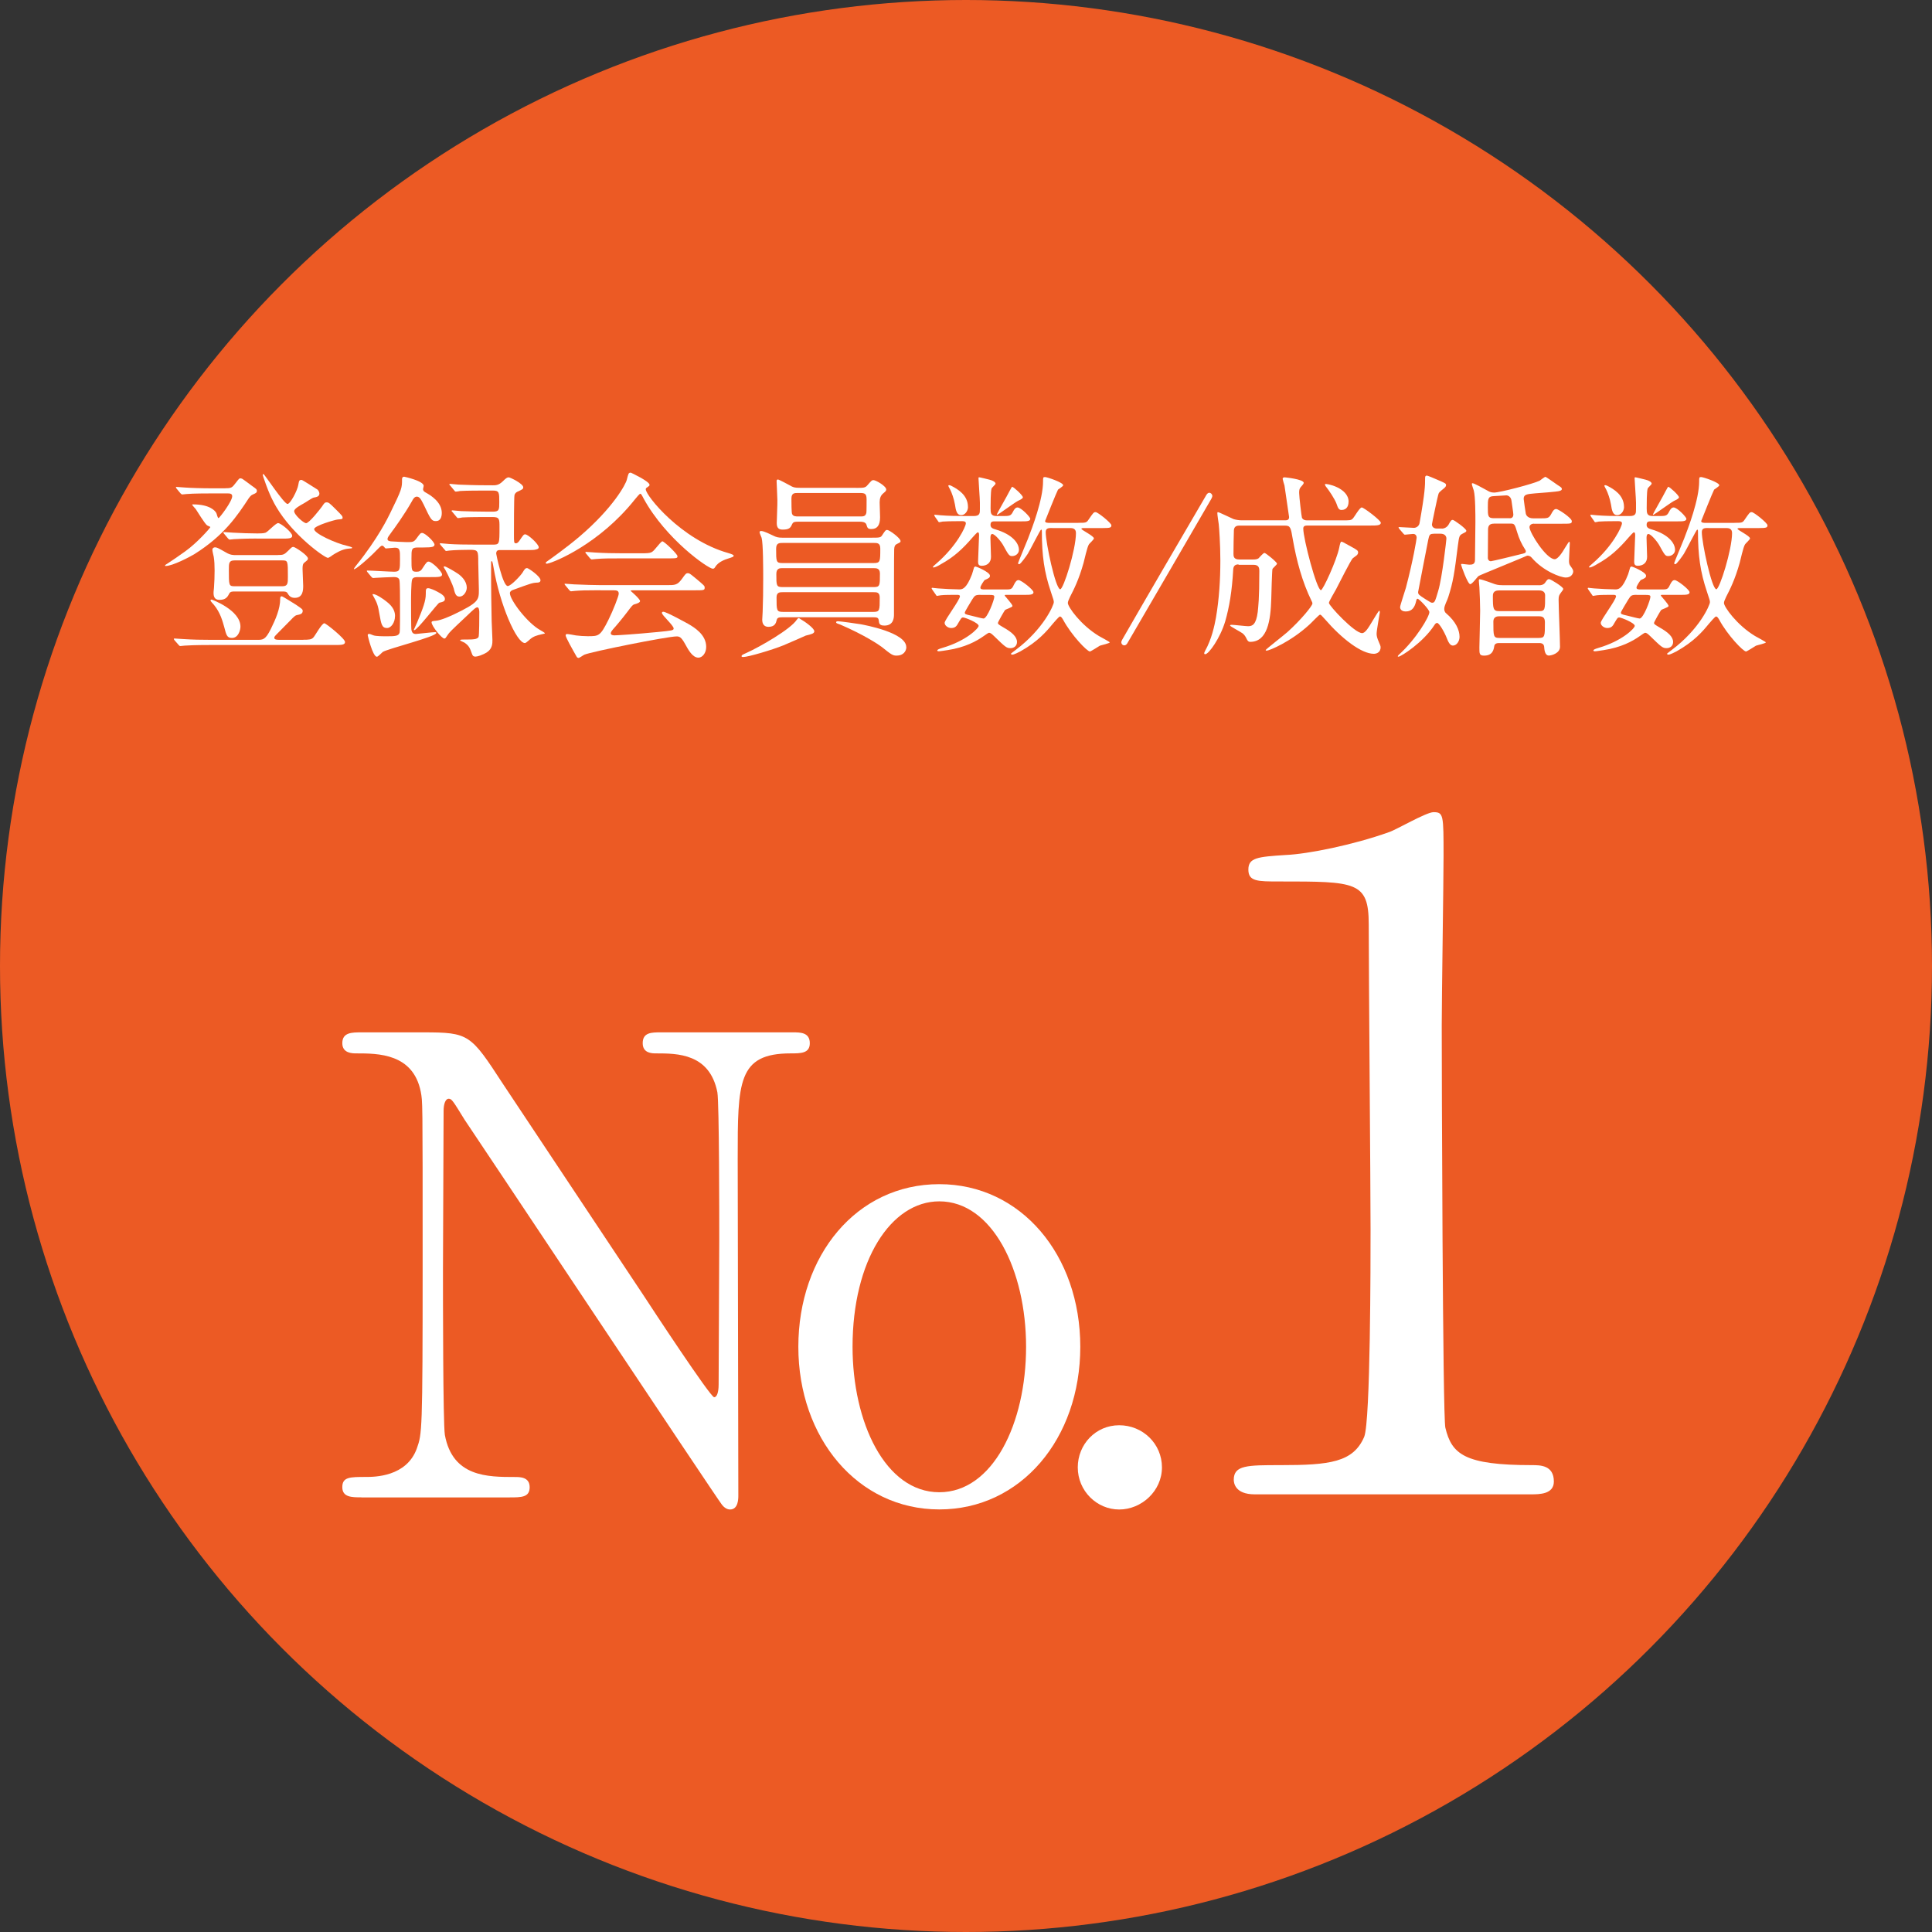 <?xml version="1.0" encoding="UTF-8"?><svg id="_レイヤー_2" xmlns="http://www.w3.org/2000/svg" width="276.56" height="276.56" viewBox="0 0 276.56 276.56"><rect x="0" y="0" width="276.56" height="276.56" fill="#333333" stroke="none"/><defs><style>.cls-1{fill:#fff;}.cls-1,.cls-2{stroke-width:0px;}.cls-2{fill:#ec5a24;}</style></defs><g id="_レイヤー_1-2"><circle class="cls-2" cx="138.28" cy="138.28" r="138.28"/><path class="cls-1" d="M32.24,69.89c.88,0,.97-.06,1.51-.77.46-.6.51-.65.65-.65.08,0,.17.03.26.06.2.11,1.11.8,1.34.97.68.48.77.54.77.77,0,.26-.17.34-.57.51-.29.11-.46.37-.57.51-1.68,2.56-3.53,5.35-7.83,8.05-.57.34-3.07,1.68-4.1,1.68-.03,0-.08,0-.08-.06,0-.09.26-.23.34-.28.63-.4,1.74-1.17,2.56-1.76,1.71-1.22,3.59-3.36,3.59-3.47,0-.06-.37-.17-.48-.26-.34-.26-1.37-1.96-1.62-2.33-.08-.08-.51-.57-.51-.6s.06-.06.11-.06c2.42,0,3.19.91,3.36,1.25.06.09.17.71.31.71s1.96-2.39,1.96-3.13c0-.4-.4-.4-.66-.4h-2.3c-.65,0-2.59,0-3.59.09-.08,0-.51.06-.6.06s-.14-.06-.26-.17l-.54-.65q-.11-.14-.11-.2c0-.06.06-.06.09-.06.17,0,1.05.09,1.25.09.82.06,2.3.11,3.9.11h1.82ZM43.39,91.58c.88,0,1.2-.03,1.48-.34.26-.28,1.19-2.02,1.56-2.02.23,0,2.96,2.19,2.96,2.68,0,.43-.54.43-1.54.43h-17.84c-2.13,0-3.1.06-3.59.09-.11,0-.51.06-.6.06-.11,0-.17-.06-.26-.17l-.57-.65c-.08-.14-.11-.14-.11-.2,0-.03.03-.06.11-.06.2,0,1.05.08,1.25.08,1.39.09,2.56.11,3.9.11h6.72c.77,0,1.14,0,1.91-1.56.66-1.34,1.34-2.85,1.34-4.33,0-.11,0-.34.23-.34.14,0,1.76,1.05,2.05,1.22.83.57.94.63.94.88,0,.46-.46.51-.88.6-.17.03-.51.34-.74.6-.34.37-1.88,1.88-2.19,2.22-.06.06-.26.26-.26.4,0,.31.43.31.77.31h3.36ZM30.13,85.97c0-.06.06-.14.17-.14.06,0,4.12,1.51,4.12,3.87,0,.46-.28,1.62-1.22,1.62-.71,0-.8-.4-1.11-1.59-.23-.8-.54-2.02-1.45-3.13-.11-.11-.51-.57-.51-.63ZM39.75,79.45c.83,0,.94-.06,1.54-.65.46-.46.51-.51.71-.51.23,0,2.08,1.2,2.08,1.65,0,.2-.06.23-.51.6-.23.17-.26.46-.26.91,0,.34.09,2.02.09,2.39,0,.57,0,1.74-1.2,1.74-.63,0-.85-.34-1.05-.68-.14-.23-.43-.23-.71-.23h-6.86c-.28,0-.6,0-.74.26-.26.51-.51.94-1.42.94-.71,0-.85-.48-.85-1,0-.11,0-.17.06-.71.06-.77.09-1.74.09-2.5s-.03-1.37-.12-1.94c-.03-.14-.2-.83-.2-1,0-.26.2-.37.37-.37.26,0,.4.06,1.59.74.62.37,1.02.37,1.48.37h5.92ZM36.71,77.09c-2.02,0-3.02.09-3.22.09-.08,0-.51.06-.6.06-.11,0-.14-.06-.26-.17l-.54-.65c-.11-.11-.11-.14-.11-.2,0-.03.03-.06.09-.06.2,0,1.08.09,1.28.09,1.11.06,2.39.11,3.5.11.28,0,.91,0,1.17-.11.34-.14,1.45-1.37,1.79-1.37.4,0,2.02,1.34,2.02,1.82,0,.4-.54.4-1.54.4h-3.59ZM40.41,83.92c.8,0,.8-.43.8-1.37,0-2.25,0-2.33-.8-2.33h-6.83c-.82,0-.82.4-.82,1.34,0,2.25,0,2.36.82,2.36h6.83ZM43.79,74.9c.48,0,2.05-2.05,2.28-2.36.34-.51.43-.63.66-.63.31,0,.4.06,1.34,1,.88.88.97.97.97,1.2,0,.2-.06.2-.74.26-.31.03-3.33.88-3.33,1.37,0,.63,3.07,2.02,4.7,2.39.11.03.74.17.74.28,0,.09-.06.09-.65.14-.85.09-1.74.65-2.19.94-.08.09-.54.37-.62.37-.46,0-5.01-3.22-7.4-7.29-.31-.54-.94-1.59-1.74-3.96-.06-.14-.17-.51-.2-.63,0-.09.06-.11.11-.11.14,0,2.93,4.27,3.44,4.27.4,0,1.42-1.94,1.54-2.73.11-.63.14-.71.48-.71.14,0,2.25,1.39,2.28,1.39.2.2.26.46.26.57,0,.46-.51.51-.82.57-.26.06-1.22.74-1.45.85-.51.28-1.28.71-1.34,1.05-.06.51,1.34,1.76,1.71,1.76Z"/><path class="cls-1" d="M52.62,81.93q-.11-.14-.11-.2c0-.06.06-.06.08-.06.54,0,3.24.17,3.84.17.83,0,.83-.31.83-1.85,0-1.22,0-1.59-.74-1.59-.17,0-1.14.11-1.28.11-.08,0-.11-.06-.34-.31-.03-.03-.11-.09-.2-.09-.17,0-.37.23-.85.71-.91.97-3.19,2.96-3.19,2.62,0-.09.26-.4.34-.51,3.13-3.9,4.52-6.8,4.87-7.51,1.68-3.44,1.68-3.56,1.68-4.81,0-.34.2-.37.31-.37.03,0,2.79.6,2.79,1.31,0,.06-.09.4-.09.46,0,.28.2.4.46.54.54.31,2.22,1.28,2.22,2.87,0,.6-.2,1.17-.83,1.17s-.74-.2-1.79-2.42c-.4-.8-.6-1.08-.97-1.08-.31,0-.54.37-.65.6-1.11,1.99-2.7,4.15-2.9,4.41-.46.63-.63.85-.63,1.05,0,.28.29.31.48.34.31.03,2.02.11,2.25.11.85,0,1.02,0,1.39-.48.54-.74.6-.83.85-.83.4,0,1.76,1.25,1.76,1.68,0,.14-.11.26-.31.31-.26.06-.54.09-1.34.09h-.71c-.94,0-.94.23-.94,1.56,0,1.71,0,1.91.71,1.91.4,0,.63-.09.88-.51.6-.94.68-.94.88-.94.43,0,1.91,1.39,1.91,1.85,0,.17-.11.26-.34.31-.29.06-.63.06-1.45.06h-1.65c-.31,0-.68,0-.83.31-.17.31-.17,2.79-.17,3.33,0,.31,0,3.76.06,3.96.09.34.23.54.63.54.17,0,2.36-.26,2.76-.26.06,0,.17,0,.17.11,0,.54-6.94,2.25-7.68,2.73-.11.09-.66.68-.83.68-.6,0-1.31-3.02-1.31-3.07,0-.14.06-.2.17-.2.14,0,.2.03.63.2.37.14,1.42.14,1.91.14,1.2,0,1.71-.03,1.85-.51.08-.23.06-3.02.06-4.55,0-.48,0-2.73-.09-3.02-.11-.4-.6-.4-.82-.4-.51,0-2.05.09-2.53.11-.06,0-.34.03-.4.03-.09,0-.14-.06-.26-.17l-.54-.65ZM56.54,88.22c0,.88-.54,1.68-1.14,1.68-.74,0-.83-.57-1.08-1.96-.2-1.22-.34-1.65-.82-2.5-.03-.06-.17-.28-.17-.34,0-.03.03-.06.06-.06.46,0,1.45.68,1.91,1.05,1.05.8,1.25,1.51,1.25,2.13ZM63.69,85.71c0,.37-.23.43-.8.57-.26.09-3.16,3.93-3.59,3.93-.06,0-.06-.03-.06-.06s.4-.88.46-1.02c.88-2.13,1.25-3.13,1.25-4.1,0-.63,0-.83.34-.83.29,0,.97.31,1.28.48.74.37,1.11.71,1.11,1.02ZM70.46,69.47c.51,0,.91,0,1.48-.54.48-.48.66-.6.88-.6s2.08.91,2.08,1.42c0,.26-.14.31-.68.57-.23.09-.46.2-.57.54-.08.26-.08,4.92-.08,5.63,0,1.14,0,1.28.28,1.28.23,0,.37-.2.48-.34.57-.83.63-.94.85-.94.43,0,1.94,1.42,1.94,1.85,0,.17-.14.26-.37.31-.26.09-.6.09-1.42.09h-3.73c-.23,0-.57,0-.57.51,0,.11.94,4.64,1.65,4.64.48,0,1.91-1.57,2.13-1.94.26-.43.37-.63.65-.63.17,0,1.91,1.17,1.91,1.74,0,.31-.31.34-.51.34-.65.03-.94.14-3.44,1.05-.17.06-.43.2-.43.46,0,.97,2.5,4.27,4.35,5.29.06.03.65.37.65.43s-.03.09-.23.11c-1.17.26-1.39.4-1.71.63-.14.08-.71.68-.91.68-1.2,0-3.59-5.49-4.5-10.87-.03-.17-.14-.85-.23-.85-.11,0-.11.03-.11.37v2.59c0,1.11.03,2.76.08,5.63,0,.37.11,2.28.11,2.7,0,.48,0,1.22-.77,1.74-.62.4-1.37.63-1.65.63-.34,0-.43-.17-.51-.4-.31-.88-.43-1.14-1.05-1.59-.09-.06-.65-.28-.65-.34,0-.03.06-.09.11-.09.03-.03,1-.03,1.08-.03.74,0,1.22-.03,1.45-.34.11-.2.11-3.07.11-3.61,0-.09-.03-.65-.26-.65s-.37.11-1.59,1.28c-2.3,2.16-2.42,2.28-2.7,2.7-.31.46-.31.48-.46.48-.37,0-1.82-1.79-1.82-2.31,0-.17.17-.2.6-.23.77-.06,2.16-.71,2.53-.88,3.64-1.74,3.64-2.08,3.64-3.56,0-.54-.09-3.27-.09-3.9,0-1.65,0-1.82-1.17-1.82-.8,0-2.25.03-2.99.11-.06,0-.34.06-.43.06s-.14-.09-.23-.2l-.57-.65q-.11-.14-.11-.17c0-.09.06-.09.09-.09.2,0,1.05.11,1.25.11.83.06,2.3.09,3.93.09h2.3c.97,0,.97-.06.97-2.53,0-1.11,0-1.42-.97-1.42h-.77c-.68,0-2.59,0-3.58.06-.09.03-.51.09-.6.09-.11,0-.14-.06-.26-.2l-.54-.65q-.14-.14-.14-.17c0-.06.08-.09.11-.09.17,0,1.05.11,1.25.11.83.03,2.28.08,3.9.08h.63c.94,0,.94-.28.94-1.37,0-1.37,0-1.65-.91-1.65h-1.11c-.68,0-2.59,0-3.59.06-.08.03-.51.09-.6.09-.11,0-.17-.06-.26-.2l-.54-.65q-.14-.14-.14-.17c0-.06.06-.09.11-.09.17,0,1.05.11,1.25.11.83.03,2.28.09,3.9.09h.83ZM66.82,84.09c0,.68-.51,1.31-1.02,1.31-.46,0-.65-.26-.85-1.17-.11-.43-.83-1.99-1.2-2.65-.03-.06-.23-.34-.23-.4,0-.09.06-.11.08-.11.26,0,1.59.8,1.99,1.08.4.28,1.22,1,1.22,1.94Z"/><path class="cls-1" d="M78.12,80.59c0-.11.09-.17.43-.4.2-.14,2.53-1.79,4.38-3.36,4.87-4.15,6.66-7.54,6.8-8.17.23-.88.23-1,.57-1,.03,0,2.68,1.25,2.68,1.74,0,.14-.06.17-.34.37-.17.09-.2.17-.2.28,0,.88,5.04,7.2,11.78,9.11q.8.23.8.37c0,.17-.09.2-.8.43-.37.11-1.39.46-1.82,1.17-.11.2-.2.28-.37.28-.63,0-6.69-4.18-9.9-10.05-.31-.6-.37-.68-.48-.68s-.57.57-.8.85c-5.04,6.32-11.44,8.94-12.46,9.14-.08.03-.26.06-.26-.09ZM85.94,84.49c-2.11,0-2.82.03-3.59.09-.09,0-.51.06-.6.06-.11,0-.14-.06-.26-.17l-.54-.65c-.06-.09-.14-.17-.14-.2,0-.06.06-.06.11-.06.2,0,1.08.09,1.25.09,1.39.06,2.9.11,3.9.11h9.39c1.2,0,1.51,0,2.19-.94.43-.6.54-.77.8-.77.23,0,.31.06.97.6,1.45,1.2,1.45,1.22,1.45,1.48,0,.37-.14.37-1.48.37h-8.71c-.28,0-.4,0-.4.09,0,0,1.34,1.14,1.34,1.45q0,.26-.85.48c-.23.09-.29.17-1,1.11-.6.8-1.76,2.19-1.94,2.36-.11.14-.4.43-.4.68s.4.28.51.28c.37,0,3.05-.17,6.21-.48,2.05-.2,2.28-.23,2.28-.51,0-.43-1.68-1.88-1.68-2.22,0-.14.11-.17.2-.17.43,0,3.24,1.56,3.61,1.76.77.46,2.53,1.48,2.53,3.27,0,.91-.57,1.54-1.11,1.54-.83,0-1.42-1.05-1.93-1.99-.54-.97-.8-1.05-1.2-1.05-1.31,0-12.24,2.19-13.21,2.62-.14.06-.68.46-.82.46-.09,0-.23-.06-.29-.2-.57-1-1.56-2.76-1.56-3.02,0-.2.14-.2.23-.2.2,0,1.08.17,1.25.2.4.06,1.2.11,1.68.11,1.59,0,1.79,0,2.96-2.33.68-1.37,1.48-3.41,1.48-3.76,0-.48-.37-.48-.85-.48h-1.79ZM91.86,79.2c1.39,0,1.45-.06,2.02-.74.46-.54.8-.97.94-.97.26,0,2.16,1.82,2.16,2.13s-.14.31-1.51.31h-6.54c-1.74,0-2.56,0-3.62.09-.08,0-.51.06-.6.06s-.14-.06-.26-.17l-.54-.65c-.11-.11-.11-.14-.11-.2,0-.03.03-.06.09-.06.2,0,1.08.09,1.25.09,1.39.09,2.76.11,3.9.11h2.82Z"/><path class="cls-1" d="M116.57,90.35c0,.34-.4.43-1.22.63-.14.06-2.67,1.19-3.19,1.39-1.59.65-5.07,1.68-5.78,1.68-.06,0-.23,0-.23-.11,0-.14.06-.2.71-.48,1.94-.88,6.32-3.39,7.2-4.75.08-.11.17-.23.28-.23.06,0,.17.09.2.11.66.37,2.02,1.34,2.02,1.76ZM112.07,88.36c-.43,0-.8,0-.88.37-.11.46-.26,1-1.2,1-.57,0-.88-.37-.88-1.02,0-.2.03-.54.06-1.11.06-1.42.08-3.13.08-4.81,0-1.17,0-5.01-.23-5.81-.03-.11-.29-.65-.29-.8s.14-.17.23-.17c.4,0,1.39.51,1.76.68.4.2.68.28,1.28.28h12.61c1.31,0,1.45,0,1.68-.37.43-.65.48-.74.71-.74.31,0,1.91,1.17,1.91,1.59,0,.17-.03.17-.48.4-.37.17-.4.4-.43.77-.03.2-.03,8.82-.03,9.31,0,.4,0,1.62-1.37,1.62-.43,0-.71-.11-.77-.48-.06-.6-.11-.71-.83-.71h-12.95ZM112.04,77.72c-.48,0-.94,0-.94.83,0,1.85,0,2.05.91,2.05h13.03c.97,0,.97-.2.97-2.08,0-.8-.46-.8-.88-.8h-13.09ZM125.05,84.04c.91,0,.91-.2.91-1.94,0-.74-.48-.77-.88-.77h-13.15c-.31,0-.8.03-.8.83,0,1.68,0,1.88.91,1.88h13.01ZM122.54,69.84c1.05,0,1.31,0,1.62-.37.57-.65.63-.74.88-.74.34,0,1.82.85,1.82,1.34,0,.2-.11.28-.48.6-.31.28-.46.65-.46,1.25,0,.28.06,1.79.06,2.13,0,1.17-.43,1.68-1.25,1.68-.51,0-.57-.17-.71-.65-.14-.4-.74-.4-.91-.4h-8.88c-.34,0-.65,0-.8.28-.26.57-.4.85-1.39.85-.54,0-.85-.2-.85-.94,0-.46.11-2.73.09-3.27,0-.43-.11-2.48-.11-2.7,0-.17.03-.26.2-.26.14,0,1.51.74,1.71.85.46.26.6.34,1.45.34h8.02ZM125.02,87.59c.91,0,.91-.2.91-2.05,0-.77-.43-.77-.88-.77h-13.01c-.4,0-.88,0-.88.74,0,1.88,0,2.08.91,2.08h12.95ZM123.11,73.93c.46,0,.8,0,.91-.54.03-.14.03-1.57.03-1.88,0-.83-.23-.94-.94-.94h-8.94c-.43,0-.88,0-.88.8,0,.43,0,1.96.09,2.19.14.37.57.37.88.37h8.85ZM129.74,92.63c0,.57-.43,1.22-1.37,1.22-.57,0-.74-.11-2.16-1.25-.4-.31-2.48-1.71-5.92-3.19-.06-.03-.4-.14-.46-.17-.08-.03-.14-.08-.14-.17,0-.11.14-.14.28-.14.29,0,2.73.34,3.24.43.57.11,6.52,1.19,6.52,3.27Z"/><path class="cls-1" d="M133.47,84.43c-.08-.14-.11-.17-.11-.2,0-.06.03-.09.09-.09s.71.09.85.09c.71.06,2.33.14,2.99.14.43,0,1.02,0,1.85-2.16.06-.14.23-.8.29-.97.03-.08.14-.14.23-.14.11,0,2.05.8,2.05,1.31,0,.28-.17.37-.77.63-.14.17-.6.83-.6,1.08s.29.26.63.26h2.93c.74,0,.94,0,1.2-.6.29-.6.46-.74.71-.74.37,0,2.13,1.37,2.13,1.74s-.54.37-1.25.37h-2.7c-.06,0-.17,0-.17.09s1.11,1.22,1.11,1.51c0,.2-1,.46-1.08.6-.11.14-1,1.68-1,1.82,0,.17.09.23.85.68,1.11.63,1.88,1.28,1.88,2.05,0,.54-.4.88-.94.88-.57,0-.74-.17-2.36-1.74-.4-.4-.57-.46-.71-.46-.11,0-.6.37-.74.46-1.08.77-2.73,1.65-5.18,2.02-.23.03-1.05.17-1.25.17-.06,0-.23,0-.23-.11,0-.14.26-.23.71-.37,3.44-1,5.21-2.82,5.21-3.16,0-.43-1.94-1.2-2.22-1.2-.23,0-.28.09-.68.77-.23.43-.43.74-1.03.74-.48,0-.94-.37-.94-.74,0-.43,2.19-3.27,2.19-3.81,0-.2-.28-.2-.37-.2-.83,0-1.96,0-2.36.06-.08,0-.48.09-.54.09-.09,0-.11-.06-.2-.2l-.46-.65ZM133.84,73.93c-.09-.11-.11-.14-.11-.17,0-.06.03-.08.08-.08.14,0,.74.08.85.08,1.02.09,2.45.11,3.36.11h1.34c.91,0,.91-.4.91-1v-.91c0-.54-.2-3.13-.2-3.47,0-.08,0-.17.08-.17.11,0,1.25.28,1.48.34.46.11.88.34.88.57,0,.14-.54.57-.57.71-.14.37-.14,2.28-.14,2.82,0,.68.03,1.11.85,1.11h.8c1.05,0,1.25,0,1.56-.63.17-.34.37-.6.65-.6.51,0,1.82,1.37,1.82,1.62,0,.37-.54.37-1.22.37h-3.79c-.4,0-.68,0-.68.51,0,.43.37.54.74.65,2.31.68,3.33,1.91,3.33,2.93,0,.48-.43.88-.97.88-.43,0-.51-.14-1.31-1.59-.31-.54-1.17-1.57-1.54-1.57-.26,0-.26.4-.26.6,0,.43.08,2.31.08,2.67,0,.85-.57,1.28-1.34,1.28-.48,0-.51-.31-.51-.63,0-.57.14-3.19.14-3.7,0-.23,0-.46-.2-.46-.08,0-.65.63-.74.74-1.42,1.65-2.65,2.79-4.5,3.81-.37.23-.82.48-1.11.48-.03,0-.06-.03-.06-.06,0-.09.46-.46.51-.51,2.93-2.53,4.21-5.29,4.21-5.75,0-.31-.37-.31-.63-.31-1.45,0-2.36.03-2.7.06-.09.03-.43.09-.48.09-.09,0-.11-.06-.2-.2l-.46-.65ZM138.57,72.54c0,.65-.46,1.2-.97,1.2-.62,0-.77-.6-.91-1.56-.14-.8-.46-1.68-.68-2.11-.03-.03-.26-.48-.26-.51,0-.06.03-.11.11-.11.06,0,.2.03.31.09.94.48,2.39,1.34,2.39,3.02ZM140.36,85.15c-.77,0-.83.11-1.2.68-.2.34-1.05,1.71-1.05,1.85,0,.23.08.26.83.43.31.06,1.62.43,1.85.43.54,0,1.54-2.67,1.54-3.1,0-.23-.11-.28-.68-.28h-1.28ZM145.65,71.74c-.26.11-2.82,1.96-2.9,1.96-.03,0-.06-.03-.06-.06,0-.09,1.2-2.16,1.42-2.59.08-.14.71-1.37.77-1.37.2,0,1.54,1.22,1.54,1.51,0,.17-.34.34-.77.54ZM154.36,74.84c1.05,0,1.17,0,1.48-.48.65-.94.71-1.05,1-1.05.31,0,2.25,1.56,2.25,1.88,0,.34-.17.4-1.22.4h-2.67c-.34,0-.4.03-.4.11,0,.17,1.79,1.02,1.79,1.37,0,.17-.63.71-.71.85-.26.37-.66,2.28-.77,2.65-.68,2.42-1.39,3.81-1.94,4.87-.23.48-.31.71-.31.88,0,.54,1.82,3.13,4.44,4.72.26.14,1.56.85,1.56.91,0,.14-1.22.4-1.42.48-.14.09-1.31.83-1.42.83-.4,0-2.65-2.33-3.84-4.55-.17-.28-.28-.46-.46-.46-.14,0-.8.8-1,1.02-.91,1.11-2.13,2.56-4.67,3.98-.2.11-.91.46-1.11.46-.11,0-.23-.03-.23-.14,0,0,.4-.34.65-.51,4.04-3.02,5.49-6.46,5.49-6.86,0-.2-.03-.34-.43-1.51-.94-2.79-1.28-5.15-1.28-8.62,0-.11,0-.26-.11-.26s-1.57,2.93-1.91,3.47c-.2.31-1.02,1.48-1.22,1.48-.11,0-.17-.06-.17-.14,0-.11,1.22-2.96,1.42-3.5.6-1.54,2.16-5.63,2.16-8.2,0-.57,0-.63.29-.63s2.59.77,2.59,1.17c0,.17-.65.54-.74.63-.17.28-1.85,4.47-1.85,4.5,0,.26.37.26.74.26h4.01ZM150.6,75.58c-.54,0-.91.03-.91.6,0,1.51,1.42,8.17,2.08,8.17.46,0,2.25-5.66,2.25-8.05,0-.68-.54-.71-.82-.71h-2.59Z"/><path class="cls-1" d="M173.54,71c0,.11-.06.23-.14.4-3.3,5.72-8.62,14.83-11.95,20.55-.14.26-.28.43-.51.43-.26,0-.43-.23-.43-.43,0-.11.06-.26.14-.4,3.3-5.75,8.62-14.85,11.95-20.55.14-.26.28-.46.51-.46s.43.23.43.46Z"/><path class="cls-1" d="M177.3,80.79c-.48,0-.74.2-.77.74-.17,3.13-.57,5.41-1.14,7.4-.71,2.39-2.36,4.72-2.87,4.72-.06,0-.14-.03-.14-.11,0-.11.06-.23.11-.34.97-1.71,1.37-3.7,1.57-4.78.46-2.7.63-5.46.63-8.2,0-2.25-.17-4.64-.23-5.18-.03-.23-.2-1.31-.2-1.56,0-.06,0-.17.08-.17.17,0,1.88.85,2.25,1,.29.09.77.17,1.08.17h6.32c.17,0,.54,0,.54-.46,0-.06-.63-4.35-.66-4.52-.03-.03-.26-.91-.26-.94,0-.17.09-.23.29-.23.03,0,2.73.26,2.73.8,0,.11-.34.51-.46.63-.17.23-.2.4-.2.8,0,.51.34,3.41.4,3.56.03.06.17.37.74.37h4.92c1.2,0,1.34,0,1.59-.23.23-.2,1-1.62,1.31-1.62.29,0,2.73,1.85,2.73,2.19,0,.4-.6.4-1.54.4h-9.02c-.31,0-.54.09-.54.43,0,1.48,1.93,8.82,2.53,8.82.29,0,2.25-4.27,2.62-6.09.08-.43.17-.85.31-.85.11,0,.23.06,1.34.68.94.51,1.05.6,1.05.88,0,.11-.06.23-.14.34-.09.09-.54.4-.63.48-.28.26-2.02,3.73-2.39,4.44-.17.31-1.02,1.74-1.02,1.94,0,.4,3.67,4.33,4.75,4.33.46,0,.91-.77,1.54-1.82.14-.23.83-1.39.91-1.39s.09.17.09.23c0,.11-.46,2.56-.46,3.04,0,.17,0,.4.17.85.34.83.4.91.4,1.11,0,.83-.71.94-.97.94-1.79,0-4.61-2.19-6.97-4.92-.54-.6-.6-.68-.74-.68s-1.25,1.2-1.51,1.42c-2.7,2.48-5.75,3.73-6.12,3.73-.03,0-.14,0-.14-.09s2.62-2.13,3.1-2.56c1.91-1.71,3.59-3.76,3.59-4.1,0-.11-.03-.2-.11-.34-1.37-2.79-2.16-5.81-2.7-8.85-.28-1.68-.34-1.96-1.11-1.96h-6.49c-.26,0-.77,0-.83.63-.03.54-.06,2.82-.06,3.39,0,.34,0,.83.83.83h2.02c.26,0,.54-.03.74-.17.11-.09.65-.77.85-.77.17,0,1.79,1.31,1.79,1.54,0,.14-.6.63-.65.77-.06.11-.17,3.9-.17,4.24-.09,3.13-.54,6.18-3.02,6.18-.2,0-.31-.09-.43-.28-.23-.46-.34-.68-.66-.94-.26-.2-1.79-1-1.79-1.11,0-.09.11-.11.23-.11.34,0,1.99.2,2.36.2.63,0,1.14-.26,1.37-2.02.08-.83.23-1.79.23-5.86,0-.46-.06-.91-.85-.91h-2.13ZM193.04,71.83c0,.6-.26,1.17-1.02,1.17-.4,0-.51-.34-.71-.91-.23-.63-1.05-1.88-1.54-2.48-.11-.17-.14-.26-.08-.31.11-.14,3.36.51,3.36,2.53Z"/><path class="cls-1" d="M206.39,75.67c.4,0,.77-.23.97-.57.31-.6.43-.68.6-.68s1.94,1.25,1.94,1.56c0,.14-.06.17-.57.43-.43.23-.46.37-.63,1.62-.51,4.07-.68,5.24-1.39,7.46-.14.48-.57,1.17-.57,1.68,0,.14.03.43.28.63,1.37,1.17,1.91,2.39,1.91,3.36,0,.65-.43,1.25-.94,1.25-.31,0-.57-.23-.88-1.05-.37-.94-1.11-2.19-1.39-2.19-.17,0-.31.17-.37.28-1.65,2.56-4.84,4.55-5.15,4.55-.06,0-.11,0-.11-.06s.11-.17.17-.23c2.48-2.25,4.35-5.44,4.35-6.09,0-.37-1.48-1.91-1.68-1.91-.11,0-.14.06-.2.28-.2.94-.6,1.54-1.51,1.54-.34,0-.8-.14-.8-.63,0-.23.71-2.33.83-2.76,1.05-3.98,1.54-7,1.54-7.17,0-.23-.11-.54-.51-.54-.14,0-1.08.11-1.17.11s-.14-.06-.26-.2l-.54-.63c-.06-.09-.11-.17-.11-.2,0-.06.06-.06.09-.06.31,0,1.79.11,2.11.11s.71-.23.8-.65c.8-4.5.8-5.41.8-6.49,0-.23.06-.34.26-.34.11,0,1.2.46,1.37.54,1.25.54,1.37.57,1.37.83,0,.2-.17.34-.31.46-.65.54-.74.57-.83,1-.06.14-.88,4.01-.88,4.15,0,.4.31.6.71.6h.74ZM205.22,76.41c-.57,0-.62.17-.77.85-.09.46-1.45,7.4-1.45,7.48,0,.34.08.4,1,1,.77.48.85.54,1,.54.37,0,.43-.17.88-1.71.57-1.88,1.17-7.34,1.17-7.46,0-.46-.34-.71-.83-.71h-1ZM219.59,74.96c-.51,0-.65.34-.65.48,0,.83,2.42,4.61,3.61,4.61.48,0,1.14-1.05,1.45-1.59.51-.83.57-.91.65-.91.06,0,.06.2.06.26,0,.34-.11,2.02-.11,2.39,0,.31,0,.54.17.77.37.51.43.63.43.85,0,.2-.2.85-1.05.85-.77,0-3.24-.91-4.92-2.87-.2-.23-.46-.26-.57-.26-.08,0-.2.06-1.14.46-.91.4-5.66,2.31-5.86,2.45-.2.14-.91,1.17-1.2,1.17-.37,0-1.31-2.68-1.31-2.79s.09-.11.14-.11c.11,0,.85.11,1,.11.37,0,.85,0,.85-.65,0-.77.06-4.58.06-5.44,0-1,0-3.64-.23-4.52-.03-.11-.28-.8-.28-.94,0-.11.08-.11.11-.11.2,0,1.39.65,2.22,1.11.14.09.43.23.85.23.82,0,5.63-1.25,6.54-1.71.14-.09.68-.54.82-.54.09,0,1.45.97,1.74,1.17.54.34.6.4.6.57,0,.2-.2.23-.34.28-.28.11-3.02.31-3.47.34-1.2.11-1.65.14-1.65.8,0,.14.28,2.02.31,2.13.03.14.23.65,1.08.65h.83c1.22,0,1.37,0,1.71-.6.23-.43.4-.74.74-.74.26,0,2.22,1.28,2.22,1.74,0,.37-.14.37-1.51.37h-3.9ZM220.3,83.78c.63,0,.85-.31.88-.37.26-.37.34-.51.57-.51s2.02,1.11,2.02,1.39c0,.11-.03.17-.4.65-.17.26-.26.37-.26.91,0,.97.2,5.69.2,6.74,0,.91-1.2,1.25-1.59,1.25-.6,0-.65-.88-.68-1.28-.06-.51-.54-.51-.74-.51h-5.75c-.31,0-.6.11-.65.43-.08.51-.23,1.37-1.45,1.37-.68,0-.68-.26-.68-1.14,0-.46.11-4.44.11-5.29s-.06-2.48-.11-3.36c0-.11-.08-.77-.08-.94,0-.09,0-.2.11-.2.37,0,2.16.71,2.22.71.46.14.83.14,1.08.14h5.21ZM216.12,74.19c.46,0,.51-.37.51-.54,0-.26-.23-1.62-.26-1.94-.06-.57-.46-.8-.74-.8-.26,0-1.54.11-1.82.11-.83.03-.83.43-.83,1.62s0,1.54.85,1.54h2.28ZM213.84,74.96c-.54,0-.8.23-.83.77,0,.51-.03,3.5-.03,4.18,0,.14.14.43.43.43.14,0,3.7-.85,4.24-1,.6-.14.77-.17.77-.43,0-.09-.06-.17-.09-.23-.54-.83-.88-1.59-1.14-2.45-.34-1.11-.37-1.28-.91-1.28h-2.45ZM220.36,87.48c.82,0,.82-.26.82-2.25,0-.51-.37-.71-.85-.71h-5.78c-.85,0-.85.57-.85.83,0,1.74.03,2.13.88,2.13h5.78ZM220.27,91.32c.88,0,.88-.23.88-2.22,0-.6-.2-.88-.83-.88h-5.72c-.17,0-.83,0-.83.74,0,2.13,0,2.36.88,2.36h5.61Z"/><path class="cls-1" d="M227.39,84.43c-.08-.14-.11-.17-.11-.2,0-.06.03-.09.09-.09s.71.09.85.09c.71.06,2.33.14,2.99.14.43,0,1.02,0,1.85-2.16.06-.14.23-.8.29-.97.03-.08.14-.14.23-.14.11,0,2.05.8,2.05,1.31,0,.28-.17.37-.77.63-.14.17-.6.83-.6,1.08s.29.26.63.26h2.93c.74,0,.94,0,1.2-.6.29-.6.46-.74.71-.74.37,0,2.13,1.37,2.13,1.74s-.54.37-1.25.37h-2.7c-.06,0-.17,0-.17.09s1.11,1.22,1.11,1.51c0,.2-1,.46-1.08.6-.11.14-1,1.68-1,1.82,0,.17.09.23.85.68,1.11.63,1.88,1.28,1.88,2.05,0,.54-.4.88-.94.88-.57,0-.74-.17-2.36-1.74-.4-.4-.57-.46-.71-.46-.11,0-.6.37-.74.46-1.08.77-2.73,1.65-5.18,2.02-.23.03-1.05.17-1.25.17-.06,0-.23,0-.23-.11,0-.14.26-.23.71-.37,3.44-1,5.21-2.82,5.21-3.16,0-.43-1.94-1.2-2.22-1.2-.23,0-.28.09-.68.77-.23.43-.43.74-1.03.74-.48,0-.94-.37-.94-.74,0-.43,2.19-3.27,2.19-3.81,0-.2-.28-.2-.37-.2-.83,0-1.96,0-2.36.06-.08,0-.48.09-.54.09-.09,0-.11-.06-.2-.2l-.46-.65ZM227.76,73.93c-.09-.11-.11-.14-.11-.17,0-.06.03-.08.08-.08.14,0,.74.08.85.08,1.02.09,2.45.11,3.36.11h1.34c.91,0,.91-.4.91-1v-.91c0-.54-.2-3.13-.2-3.47,0-.08,0-.17.08-.17.11,0,1.25.28,1.48.34.46.11.88.34.88.57,0,.14-.54.57-.57.71-.14.37-.14,2.28-.14,2.82,0,.68.03,1.11.85,1.11h.8c1.05,0,1.25,0,1.56-.63.17-.34.37-.6.65-.6.51,0,1.82,1.37,1.82,1.62,0,.37-.54.37-1.22.37h-3.79c-.4,0-.68,0-.68.51,0,.43.37.54.74.65,2.31.68,3.33,1.91,3.33,2.93,0,.48-.43.88-.97.88-.43,0-.51-.14-1.31-1.59-.31-.54-1.17-1.57-1.54-1.57-.26,0-.26.4-.26.6,0,.43.08,2.31.08,2.67,0,.85-.57,1.28-1.34,1.28-.48,0-.51-.31-.51-.63,0-.57.14-3.19.14-3.7,0-.23,0-.46-.2-.46-.08,0-.65.63-.74.74-1.42,1.65-2.65,2.79-4.5,3.81-.37.23-.82.48-1.11.48-.03,0-.06-.03-.06-.06,0-.09.46-.46.51-.51,2.93-2.53,4.21-5.29,4.21-5.75,0-.31-.37-.31-.63-.31-1.45,0-2.36.03-2.7.06-.09.03-.43.09-.48.09-.09,0-.11-.06-.2-.2l-.46-.65ZM232.48,72.54c0,.65-.46,1.2-.97,1.2-.62,0-.77-.6-.91-1.56-.14-.8-.46-1.68-.68-2.11-.03-.03-.26-.48-.26-.51,0-.06.03-.11.11-.11.06,0,.2.03.31.09.94.48,2.39,1.34,2.39,3.02ZM234.28,85.15c-.77,0-.83.11-1.2.68-.2.34-1.05,1.71-1.05,1.85,0,.23.08.26.83.43.31.06,1.62.43,1.85.43.54,0,1.54-2.67,1.54-3.1,0-.23-.11-.28-.68-.28h-1.28ZM239.57,71.74c-.26.11-2.82,1.96-2.9,1.96-.03,0-.06-.03-.06-.06,0-.09,1.2-2.16,1.42-2.59.08-.14.71-1.37.77-1.37.2,0,1.54,1.22,1.54,1.51,0,.17-.34.34-.77.54ZM248.28,74.84c1.05,0,1.17,0,1.48-.48.65-.94.71-1.05,1-1.05.31,0,2.25,1.56,2.25,1.88,0,.34-.17.4-1.22.4h-2.67c-.34,0-.4.03-.4.11,0,.17,1.79,1.02,1.79,1.37,0,.17-.63.71-.71.85-.26.37-.66,2.28-.77,2.65-.68,2.42-1.39,3.81-1.94,4.87-.23.48-.31.71-.31.88,0,.54,1.82,3.13,4.44,4.72.26.14,1.56.85,1.56.91,0,.14-1.22.4-1.42.48-.14.09-1.31.83-1.42.83-.4,0-2.65-2.33-3.84-4.55-.17-.28-.28-.46-.46-.46-.14,0-.8.8-1,1.02-.91,1.11-2.13,2.56-4.67,3.98-.2.11-.91.46-1.11.46-.11,0-.23-.03-.23-.14,0,0,.4-.34.65-.51,4.04-3.02,5.49-6.46,5.49-6.86,0-.2-.03-.34-.43-1.51-.94-2.79-1.28-5.15-1.28-8.62,0-.11,0-.26-.11-.26s-1.57,2.93-1.91,3.47c-.2.31-1.02,1.48-1.22,1.48-.11,0-.17-.06-.17-.14,0-.11,1.22-2.96,1.42-3.5.6-1.54,2.16-5.63,2.16-8.2,0-.57,0-.63.29-.63s2.59.77,2.59,1.17c0,.17-.65.54-.74.63-.17.28-1.85,4.47-1.85,4.5,0,.26.37.26.74.26h4.01ZM244.52,75.58c-.54,0-.91.03-.91.6,0,1.51,1.42,8.17,2.08,8.17.46,0,2.25-5.66,2.25-8.05,0-.68-.54-.71-.82-.71h-2.59Z"/><path class="cls-1" d="M51.74,214.34c-1.37,0-2.74,0-2.74-1.46s1.1-1.46,3.38-1.46c1.19,0,5.84,0,7.3-4.11.73-2.1.82-2.19.82-26.39s0-23.1-.27-24.65c-1.1-5.48-6.12-5.48-9.22-5.48-.55,0-2.01,0-2.01-1.46,0-1.55,1.37-1.55,2.74-1.55h8.86c6.57,0,6.76.27,11.41,7.4,5.57,8.4,14.52,21.82,20.09,30.22,1.19,1.83,9.59,14.61,10.13,14.61.37,0,.64-.64.64-1.83,0-2.56.09-17.53.09-20.73s0-19.45-.27-21.09c-1.1-5.57-5.75-5.57-8.77-5.57-.55,0-1.92,0-1.92-1.46,0-1.55,1.28-1.55,2.56-1.55h18.99c1,0,2.37,0,2.37,1.55,0,1.46-1.28,1.46-2.74,1.46-7.58,0-7.58,4.11-7.58,15.07,0,6.85.09,40.63.09,48.21,0,.46,0,2.01-1.19,2.01-.55,0-1-.46-1.19-.73-.55-.64-36.34-54.42-36.8-55.06-1.64-2.65-1.83-3.01-2.28-3.01s-.73.73-.73,1.73c0,3.29-.09,19.17-.09,22.83s0,21.82.27,23.56c1.1,6.03,6.12,6.03,10.04,6.03.73,0,2.1,0,2.1,1.46s-1.19,1.46-2.92,1.46h-21.18Z"/><path class="cls-1" d="M134.46,169.51c11.69,0,20.18,10.14,20.18,23.28s-8.49,23.28-20.18,23.28-20.18-10.23-20.18-23.28,8.31-23.28,20.18-23.28ZM134.46,213.61c7.67,0,12.42-9.86,12.42-20.82s-4.84-20.82-12.42-20.82c-6.94,0-12.42,8.49-12.42,20.82,0,10.77,4.66,20.82,12.42,20.82Z"/><path class="cls-1" d="M154.28,210.05c0-3.29,2.56-6.03,5.93-6.03s6.12,2.65,6.12,6.03-2.92,6.03-6.12,6.03-5.93-2.65-5.93-6.03Z"/><path class="cls-1" d="M179.61,213.91c-2.87,0-3-1.7-3-2.09,0-2.09,1.96-2.09,6.66-2.09,7.05,0,10.44-.39,12.01-4.05.91-2.22.91-25.19.91-29.76,0-6.27-.26-36.68-.26-43.6,0-6.14-1.83-6.14-12.79-6.14-3.13,0-4.44,0-4.44-1.7s1.31-1.83,5.35-2.09c3.13-.13,9.66-1.44,14.75-3.26.91-.26,5.35-2.87,6.4-2.87,1.44,0,1.44.39,1.44,6.27,0,3.52-.26,20.36-.26,24.28,0,6.01.13,56.13.52,57.57.91,3.79,2.74,5.35,12.4,5.35,1.17,0,3.13,0,3.13,2.35,0,1.83-2.09,1.83-3.26,1.83h-39.55Z"/></g></svg>